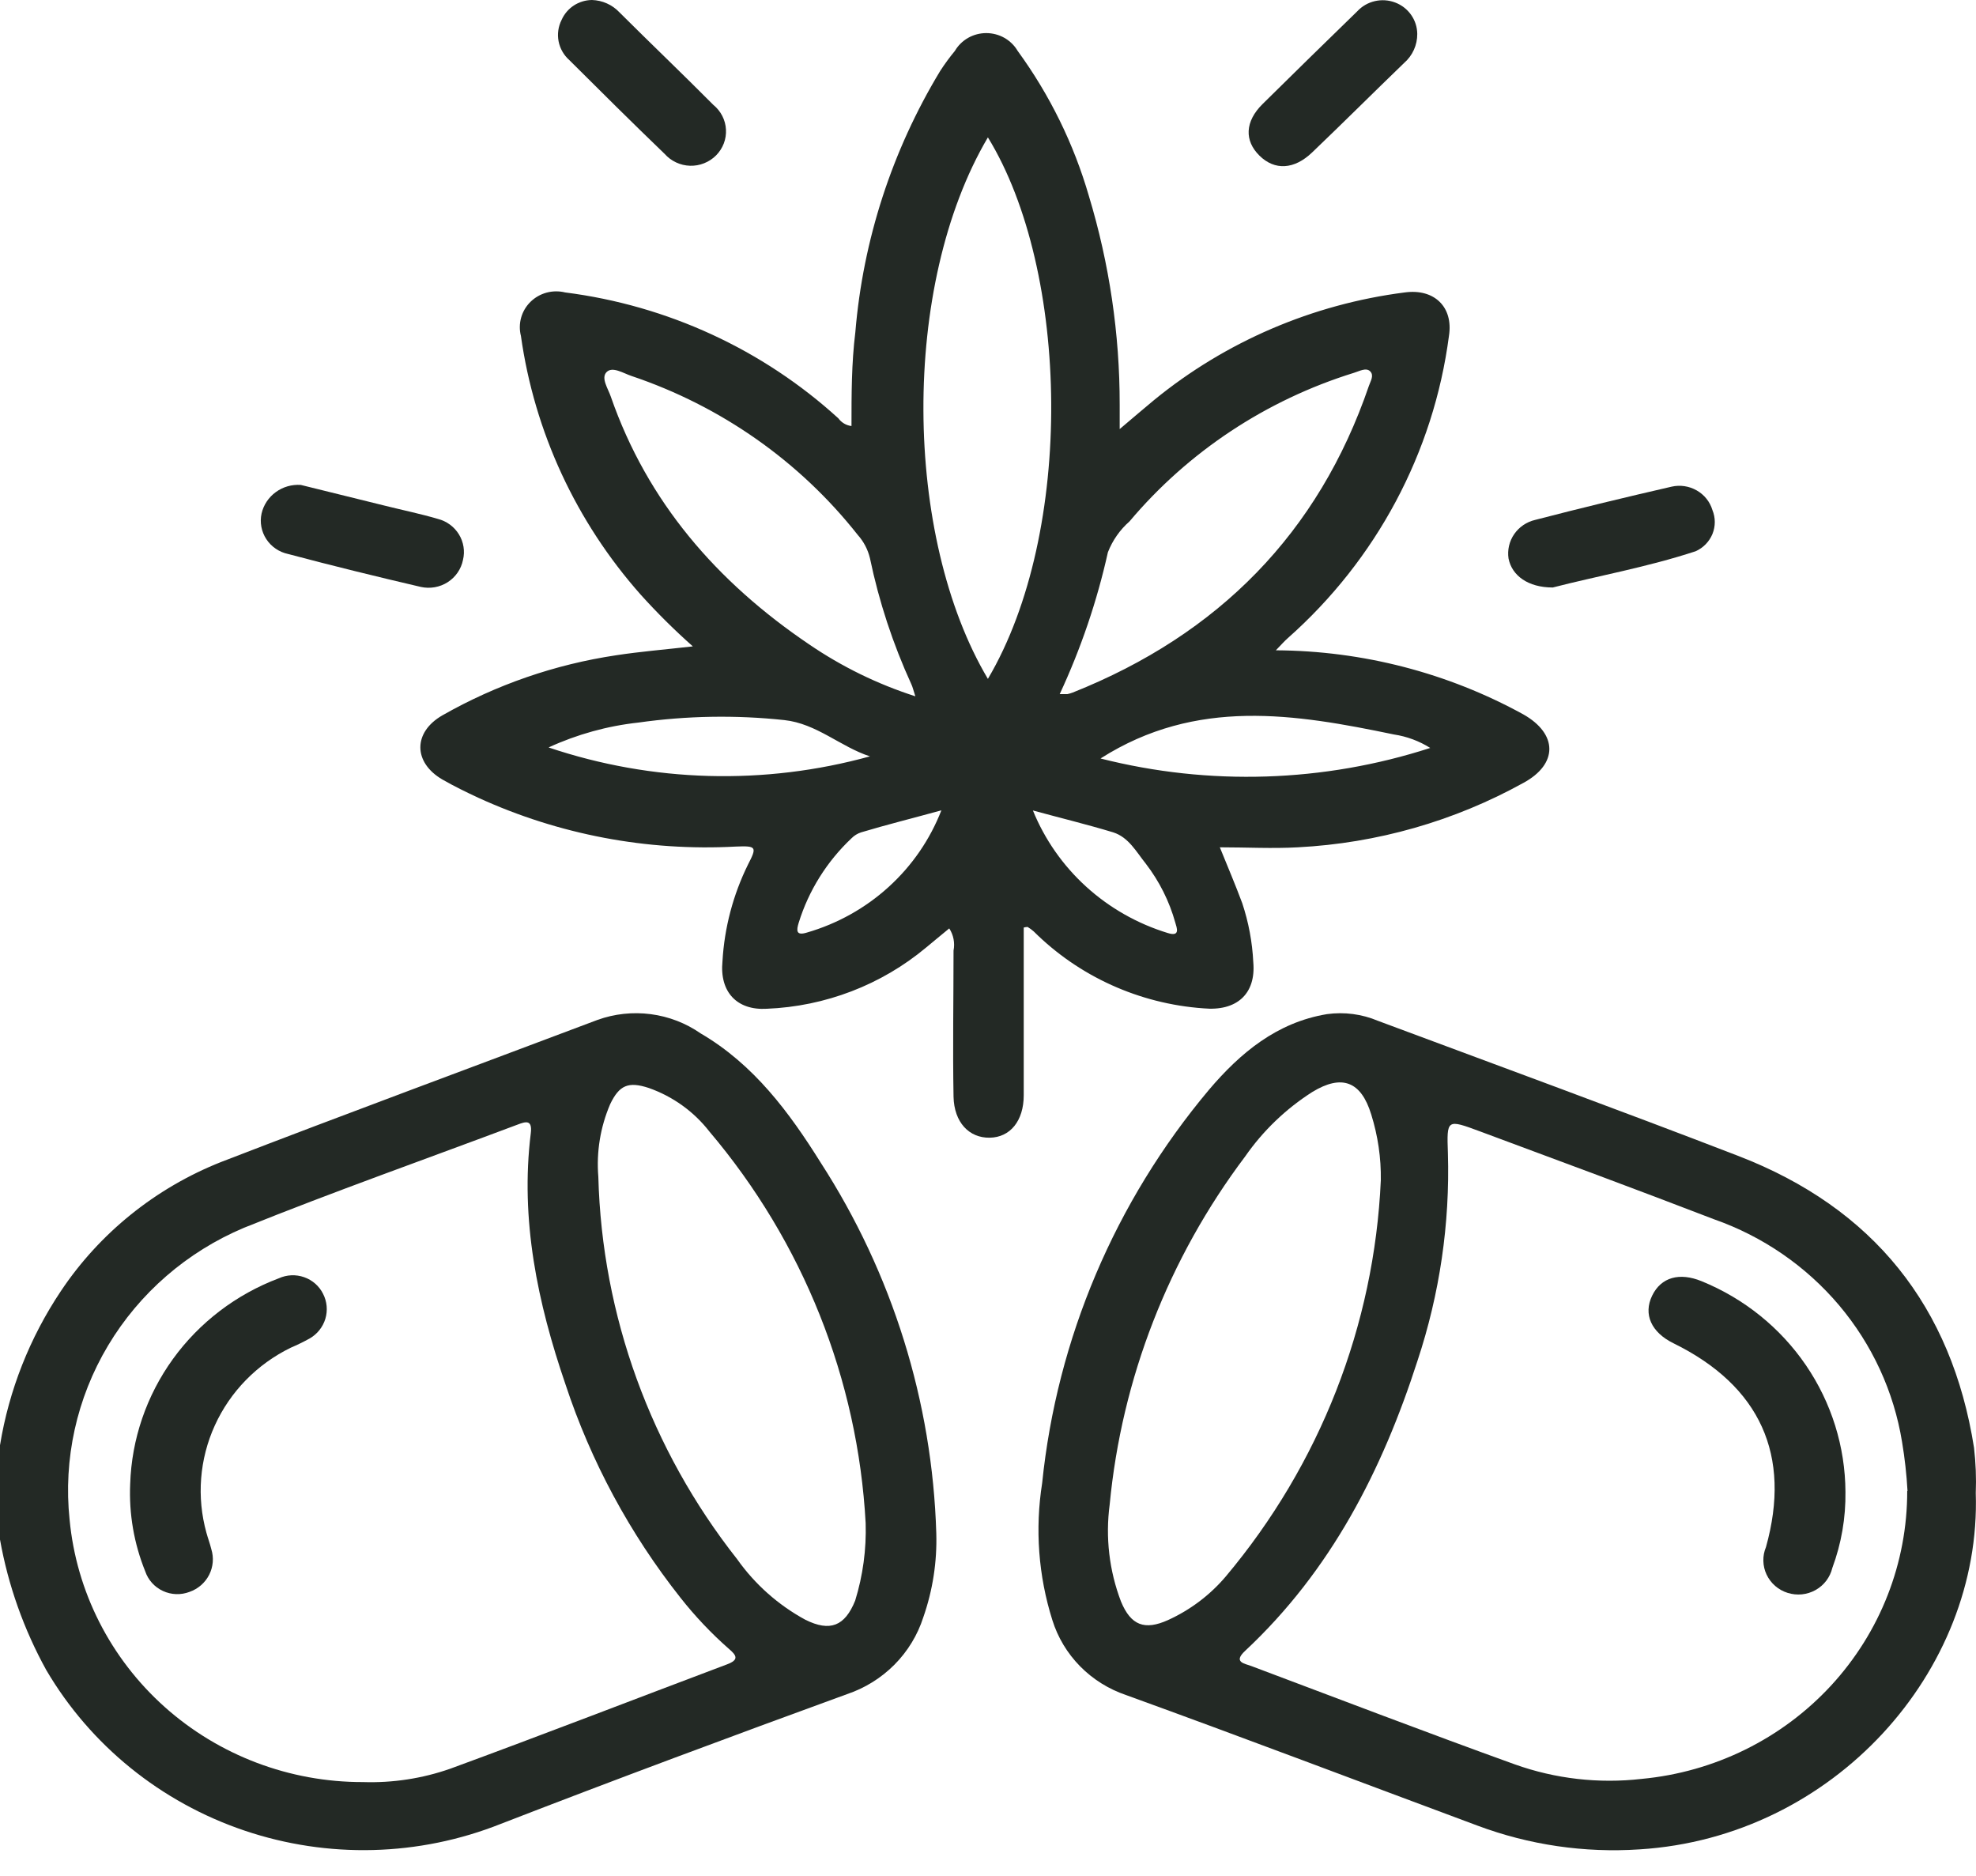 <?xml version="1.0" encoding="UTF-8"?>
<svg xmlns="http://www.w3.org/2000/svg" width="59" height="56" viewBox="0 0 59 56" fill="none">
  <path d="M0 43.144C0.268 41.5 0.888 39.931 1.818 38.541C2.977 36.807 4.647 35.462 6.604 34.687C10.337 33.245 14.088 31.863 17.839 30.447C18.347 30.264 18.893 30.205 19.43 30.275C19.967 30.345 20.478 30.542 20.921 30.85C22.506 31.776 23.562 33.201 24.5 34.7C26.644 38.017 27.838 41.843 27.956 45.772C27.981 46.624 27.85 47.474 27.568 48.28C27.398 48.811 27.102 49.296 26.706 49.695C26.31 50.093 25.824 50.395 25.288 50.575C21.832 51.835 18.385 53.117 14.955 54.446C12.51 55.419 9.791 55.49 7.297 54.646C4.803 53.803 2.702 52.102 1.382 49.856C0.71 48.639 0.243 47.323 0 45.959V43.144ZM10.839 53.199C11.724 53.228 12.607 53.093 13.441 52.801C16.206 51.787 18.953 50.722 21.713 49.683C22.07 49.548 21.995 49.419 21.766 49.224C21.236 48.759 20.752 48.247 20.317 47.695C18.806 45.784 17.644 43.628 16.884 41.325C16.052 38.896 15.528 36.414 15.849 33.825C15.897 33.418 15.699 33.478 15.448 33.574C12.728 34.596 9.98 35.566 7.282 36.653C5.583 37.37 4.162 38.602 3.226 40.169C2.29 41.736 1.888 43.557 2.078 45.365C2.281 47.511 3.293 49.504 4.914 50.954C6.535 52.403 8.648 53.204 10.839 53.199ZM25.847 45.469C25.614 41.179 23.977 37.078 21.18 33.777C20.717 33.182 20.089 32.731 19.371 32.478C18.763 32.279 18.491 32.392 18.218 32.963C17.925 33.647 17.804 34.389 17.865 35.128C17.975 39.272 19.428 43.273 22.012 46.548C22.541 47.295 23.236 47.913 24.046 48.353C24.786 48.721 25.226 48.544 25.534 47.782C25.765 47.033 25.871 46.252 25.847 45.469Z" fill="#232925"></path>
  <path d="M30.567 27.689V30.148C30.567 31.014 30.567 31.846 30.567 32.695C30.567 33.461 30.162 33.955 29.549 33.963C28.938 33.972 28.488 33.509 28.471 32.738C28.445 31.287 28.471 29.832 28.471 28.377C28.516 28.148 28.47 27.911 28.343 27.715C28.11 27.91 27.877 28.096 27.652 28.286C26.317 29.401 24.642 30.044 22.893 30.114C22.012 30.166 21.48 29.62 21.572 28.693C21.63 27.692 21.889 26.712 22.334 25.809C22.607 25.281 22.589 25.246 21.968 25.272C19.325 25.415 16.687 24.915 14.286 23.817C13.921 23.648 13.56 23.471 13.212 23.272C12.331 22.761 12.331 21.856 13.212 21.353C14.812 20.442 16.571 19.834 18.398 19.561C19.111 19.452 19.838 19.392 20.687 19.296C20.14 18.811 19.622 18.297 19.133 17.755C17.201 15.577 15.957 12.892 15.554 10.029C15.508 9.85 15.51 9.661 15.56 9.483C15.61 9.304 15.706 9.142 15.839 9.011C15.973 8.88 16.138 8.785 16.319 8.736C16.501 8.687 16.692 8.685 16.875 8.73C19.925 9.118 22.777 10.432 25.033 12.489C25.078 12.552 25.137 12.604 25.204 12.644C25.271 12.684 25.346 12.709 25.424 12.718C25.424 11.779 25.424 10.843 25.539 9.917C25.768 7.163 26.634 4.497 28.07 2.122C28.205 1.913 28.352 1.712 28.511 1.52C28.606 1.358 28.742 1.224 28.907 1.13C29.072 1.037 29.258 0.988 29.448 0.988C29.638 0.988 29.825 1.037 29.99 1.13C30.154 1.224 30.291 1.358 30.386 1.52C31.343 2.832 32.062 4.297 32.512 5.85C33.124 7.873 33.434 9.972 33.432 12.082C33.432 12.285 33.432 12.489 33.432 12.809C33.833 12.472 34.141 12.203 34.458 11.943C36.593 10.197 39.189 9.082 41.943 8.73C42.823 8.609 43.4 9.163 43.263 10.029C42.807 13.507 41.098 16.709 38.447 19.054C38.35 19.14 38.266 19.236 38.095 19.413C40.684 19.427 43.227 20.085 45.486 21.327C46.512 21.908 46.526 22.808 45.486 23.371C43.422 24.514 41.117 25.172 38.751 25.294C37.989 25.337 37.227 25.294 36.422 25.294C36.664 25.887 36.889 26.42 37.091 26.961C37.281 27.532 37.392 28.124 37.421 28.724C37.505 29.676 36.919 30.196 35.929 30.101C34.014 29.964 32.215 29.148 30.866 27.806C30.809 27.755 30.747 27.71 30.681 27.671C30.642 27.674 30.604 27.679 30.567 27.689ZM29.497 20.266C32.09 15.88 31.945 8.089 29.497 4.101C26.886 8.522 26.974 16.023 29.497 20.266ZM31.87 20.721C31.925 20.709 31.98 20.693 32.032 20.673C36.382 18.941 39.371 15.91 40.873 11.519C40.917 11.385 41.036 11.211 40.912 11.086C40.789 10.96 40.578 11.086 40.428 11.129C37.807 11.942 35.481 13.482 33.727 15.563C33.44 15.815 33.218 16.132 33.08 16.486C32.756 17.944 32.273 19.364 31.641 20.721H31.87ZM27.331 20.786C27.269 20.6 27.251 20.509 27.212 20.427C26.66 19.221 26.245 17.959 25.975 16.663C25.913 16.405 25.788 16.165 25.609 15.966C23.877 13.771 21.529 12.123 18.856 11.224C18.609 11.142 18.288 10.93 18.112 11.107C17.936 11.285 18.156 11.597 18.239 11.844C19.331 14.983 21.401 17.369 24.152 19.231C25.129 19.899 26.2 20.423 27.331 20.786ZM32.865 22.644C36.108 23.466 39.523 23.357 42.704 22.328C42.374 22.12 42.004 21.983 41.617 21.925C38.676 21.314 35.726 20.821 32.865 22.639V22.644ZM16.386 22.315C19.481 23.357 22.825 23.449 25.975 22.579C25.094 22.293 24.385 21.6 23.417 21.496C21.968 21.341 20.505 21.366 19.063 21.57C18.136 21.671 17.231 21.922 16.386 22.31V22.315ZM28.11 24.19C27.229 24.432 26.459 24.623 25.71 24.848C25.602 24.883 25.504 24.944 25.424 25.025C24.688 25.719 24.145 26.587 23.848 27.546C23.778 27.775 23.765 27.94 24.09 27.84C25.001 27.577 25.838 27.11 26.535 26.476C27.233 25.842 27.771 25.058 28.11 24.185V24.19ZM30.839 24.19C31.191 25.057 31.735 25.836 32.432 26.47C33.129 27.103 33.961 27.576 34.868 27.853C35.251 27.974 35.136 27.693 35.092 27.541C34.915 26.906 34.616 26.309 34.212 25.783C33.93 25.433 33.701 24.995 33.239 24.848C32.468 24.614 31.698 24.428 30.839 24.194V24.19Z" fill="#232925"></path>
  <path d="M58.993 44.573C59.165 49.886 54.758 54.845 48.956 55.208C47.308 55.318 45.656 55.076 44.113 54.498C40.617 53.199 37.126 51.87 33.622 50.601C33.102 50.425 32.631 50.13 32.248 49.741C31.866 49.352 31.582 48.879 31.421 48.362C31.004 47.04 30.901 45.642 31.117 44.274C31.558 39.96 33.293 35.872 36.1 32.53C37.034 31.43 38.126 30.521 39.622 30.274C40.138 30.203 40.663 30.272 41.141 30.473C44.729 31.811 48.326 33.128 51.897 34.505C55.942 36.064 58.276 39.004 58.941 43.218C58.993 43.667 59.011 44.12 58.993 44.573ZM56.955 44.508C56.928 44.017 56.873 43.529 56.792 43.044C56.548 41.542 55.898 40.133 54.91 38.963C53.921 37.794 52.631 36.907 51.175 36.397C48.868 35.509 46.53 34.643 44.197 33.777C43.193 33.405 43.197 33.405 43.232 34.431C43.294 36.53 42.987 38.623 42.325 40.619C41.273 43.884 39.746 46.881 37.179 49.28C36.8 49.631 37.179 49.661 37.373 49.739C39.988 50.722 42.599 51.722 45.231 52.671C46.442 53.103 47.738 53.251 49.017 53.104C51.19 52.9 53.207 51.906 54.674 50.316C56.14 48.726 56.951 46.655 56.946 44.508H56.955ZM41.229 35.232C41.239 34.568 41.142 33.906 40.943 33.27C40.639 32.275 40.063 32.062 39.182 32.599C38.392 33.103 37.711 33.757 37.179 34.522C34.891 37.558 33.492 41.152 33.133 44.915C33.003 45.893 33.119 46.888 33.472 47.812C33.767 48.522 34.176 48.678 34.877 48.362C35.541 48.059 36.129 47.616 36.598 47.063C39.409 43.72 41.035 39.566 41.229 35.232Z" fill="#232925"></path>
  <path d="M46.363 17.538C45.623 17.538 45.143 17.183 45.042 16.672C45.004 16.417 45.065 16.157 45.212 15.944C45.36 15.73 45.583 15.579 45.839 15.52C47.19 15.169 48.551 14.84 49.911 14.528C50.166 14.47 50.434 14.51 50.661 14.64C50.888 14.769 51.056 14.979 51.13 15.226C51.224 15.455 51.224 15.711 51.131 15.94C51.037 16.169 50.857 16.354 50.629 16.456C49.18 16.932 47.688 17.196 46.363 17.538Z" fill="#232925"></path>
  <path d="M8.981 14.476L11.508 15.1C12.028 15.23 12.556 15.338 13.071 15.49C13.335 15.556 13.561 15.722 13.702 15.951C13.843 16.18 13.887 16.455 13.824 16.715C13.797 16.851 13.742 16.979 13.664 17.093C13.585 17.207 13.485 17.305 13.367 17.38C13.25 17.455 13.118 17.506 12.98 17.53C12.843 17.554 12.701 17.551 12.565 17.521C11.244 17.213 9.923 16.889 8.602 16.538C8.335 16.481 8.101 16.322 7.952 16.095C7.804 15.868 7.752 15.593 7.81 15.33C7.869 15.073 8.02 14.846 8.235 14.69C8.45 14.533 8.714 14.458 8.981 14.476Z" fill="#232925"></path>
  <path d="M17.676 0C17.829 0.005 17.98 0.039 18.12 0.102C18.26 0.164 18.386 0.253 18.491 0.364C19.428 1.299 20.375 2.2 21.299 3.131C21.41 3.221 21.501 3.333 21.566 3.46C21.631 3.587 21.669 3.726 21.676 3.867C21.684 4.009 21.662 4.151 21.611 4.284C21.56 4.416 21.482 4.537 21.381 4.639C21.28 4.74 21.159 4.82 21.025 4.873C20.892 4.927 20.748 4.952 20.604 4.948C20.46 4.944 20.318 4.91 20.188 4.849C20.057 4.788 19.941 4.702 19.846 4.595C18.887 3.672 17.94 2.732 16.998 1.793C16.832 1.645 16.72 1.448 16.678 1.231C16.637 1.014 16.669 0.79 16.769 0.593C16.846 0.419 16.972 0.27 17.133 0.164C17.294 0.059 17.483 0.002 17.676 0Z" fill="#232925"></path>
  <path d="M42.317 1.013C42.318 1.177 42.284 1.339 42.216 1.488C42.149 1.638 42.049 1.771 41.925 1.879C41.014 2.758 40.111 3.659 39.182 4.547C38.641 5.067 38.059 5.093 37.606 4.647C37.153 4.201 37.166 3.629 37.703 3.101C38.642 2.174 39.583 1.253 40.525 0.338C40.664 0.187 40.847 0.081 41.049 0.034C41.25 -0.013 41.462 0.001 41.655 0.074C41.849 0.147 42.016 0.276 42.133 0.443C42.252 0.611 42.315 0.809 42.317 1.013Z" fill="#232925"></path>
  <path d="M3.887 44.3C3.93 42.96 4.374 41.663 5.163 40.57C5.953 39.478 7.053 38.639 8.325 38.16C8.563 38.052 8.835 38.04 9.081 38.127C9.328 38.213 9.531 38.391 9.646 38.623C9.765 38.853 9.789 39.12 9.715 39.368C9.64 39.616 9.472 39.827 9.245 39.957C9.061 40.059 8.871 40.151 8.677 40.234C7.673 40.725 6.873 41.544 6.415 42.551C5.956 43.559 5.868 44.691 6.163 45.755C6.208 45.92 6.269 46.08 6.309 46.244C6.389 46.499 6.366 46.774 6.245 47.012C6.123 47.251 5.913 47.433 5.657 47.522C5.53 47.57 5.394 47.593 5.257 47.588C5.12 47.583 4.986 47.551 4.863 47.493C4.739 47.436 4.629 47.354 4.538 47.253C4.448 47.153 4.379 47.035 4.336 46.907C4.001 46.079 3.848 45.191 3.887 44.3Z" fill="#232925"></path>
  <path d="M55.102 44.534C55.113 45.309 54.98 46.08 54.71 46.807C54.677 46.945 54.615 47.075 54.529 47.189C54.443 47.302 54.334 47.397 54.208 47.467C54.083 47.537 53.944 47.58 53.801 47.595C53.658 47.609 53.513 47.594 53.376 47.551C53.239 47.508 53.112 47.438 53.004 47.344C52.896 47.25 52.809 47.135 52.748 47.007C52.687 46.879 52.654 46.739 52.651 46.597C52.647 46.456 52.674 46.315 52.729 46.184C53.495 43.447 52.557 41.373 49.968 40.1C49.303 39.775 49.061 39.233 49.33 38.679C49.598 38.125 50.149 37.978 50.805 38.246C52.071 38.761 53.155 39.633 53.919 40.751C54.684 41.87 55.095 43.186 55.102 44.534Z" fill="#232925"></path>
</svg>
